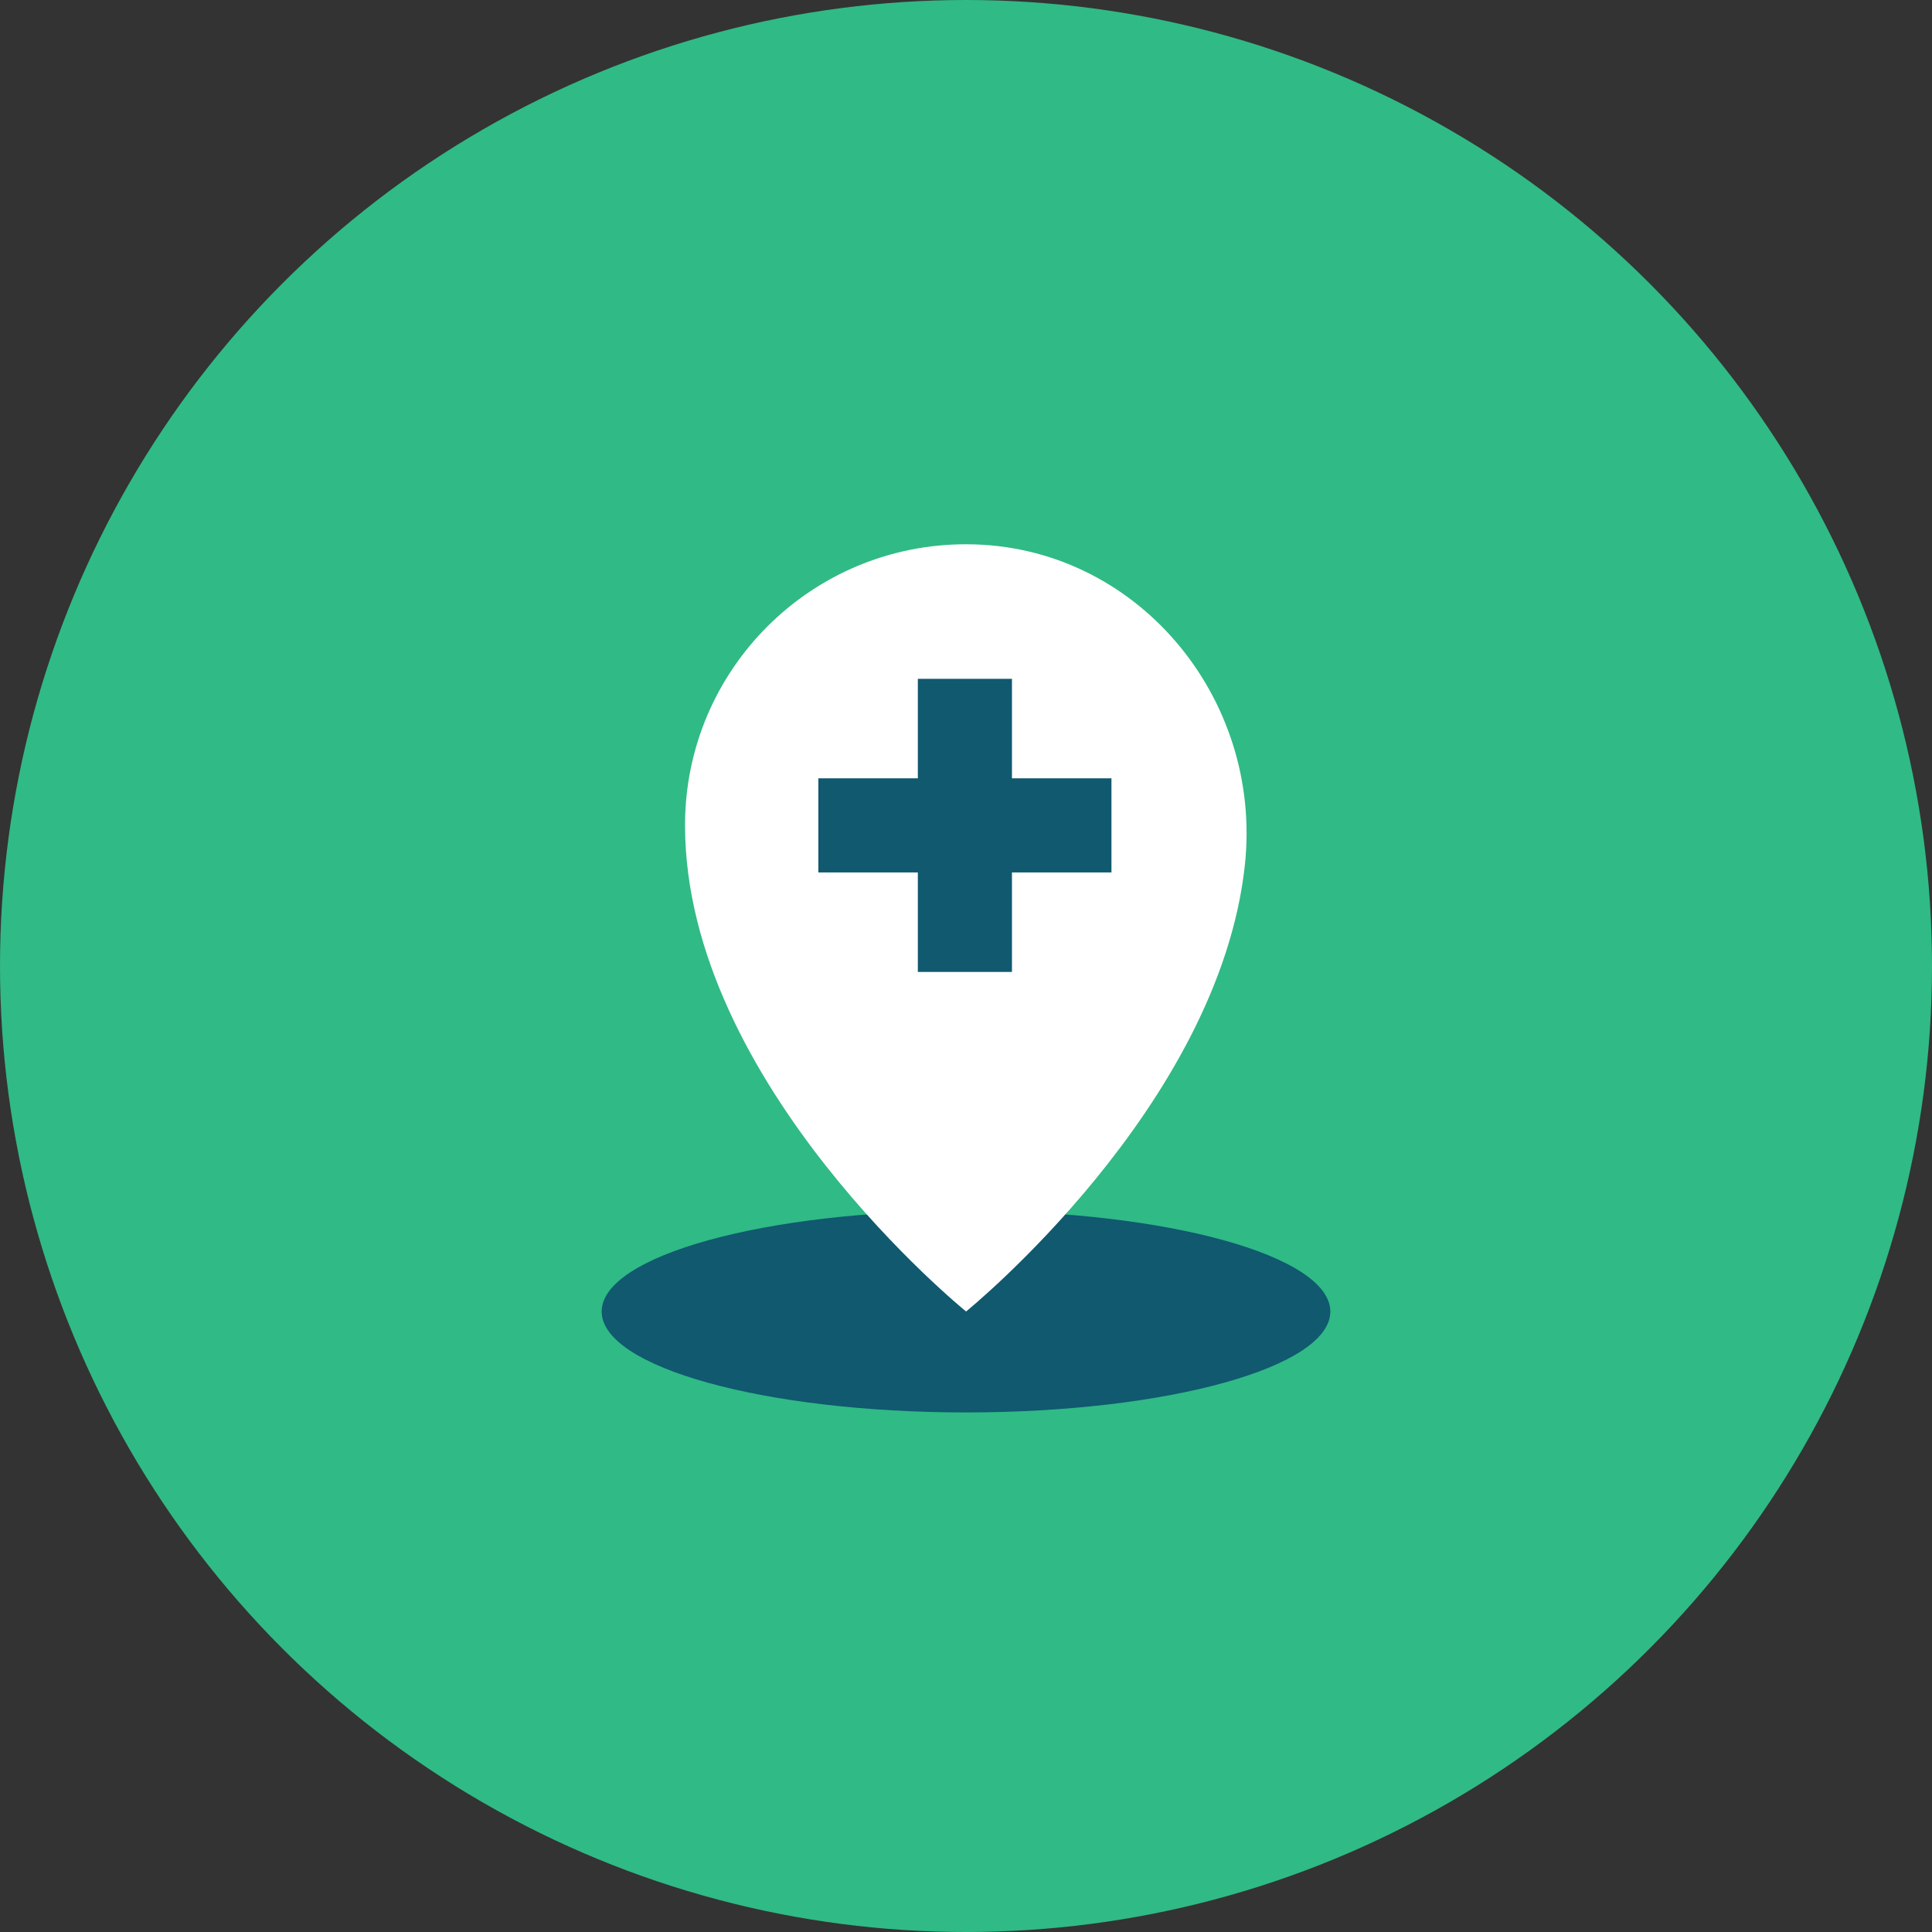<?xml version="1.0" encoding="UTF-8"?> <svg xmlns="http://www.w3.org/2000/svg" width="140" height="140" viewBox="0 0 140 140" fill="none"><rect x="0" y="0" width="140" height="140" fill="#333333" stroke="none"/><circle cx="70" cy="70" r="70" fill="#30BA86"></circle><path d="M70 102.35C84.58 102.35 96.4 99.077 96.4 95.04C96.4 91.003 84.58 87.73 70 87.73C55.42 87.73 43.6 91.003 43.6 95.04C43.6 99.077 55.42 102.35 70 102.35Z" fill="#10596F"></path><path d="M70 95.04C70 95.04 88.33 80.2 90.21 62.67C91.51 50.51 82.3 39.48 70.07 39.44C58.79 39.4 49.64 48.53 49.64 59.8C49.64 78.55 70 95.03 70 95.03V95.04Z" fill="white"></path><path d="M73.33 49.19H66.51V70.43H73.33V49.19Z" fill="#10596F"></path><path d="M80.54 63.22V56.4H59.3V63.22H80.54Z" fill="#10596F"></path></svg> 